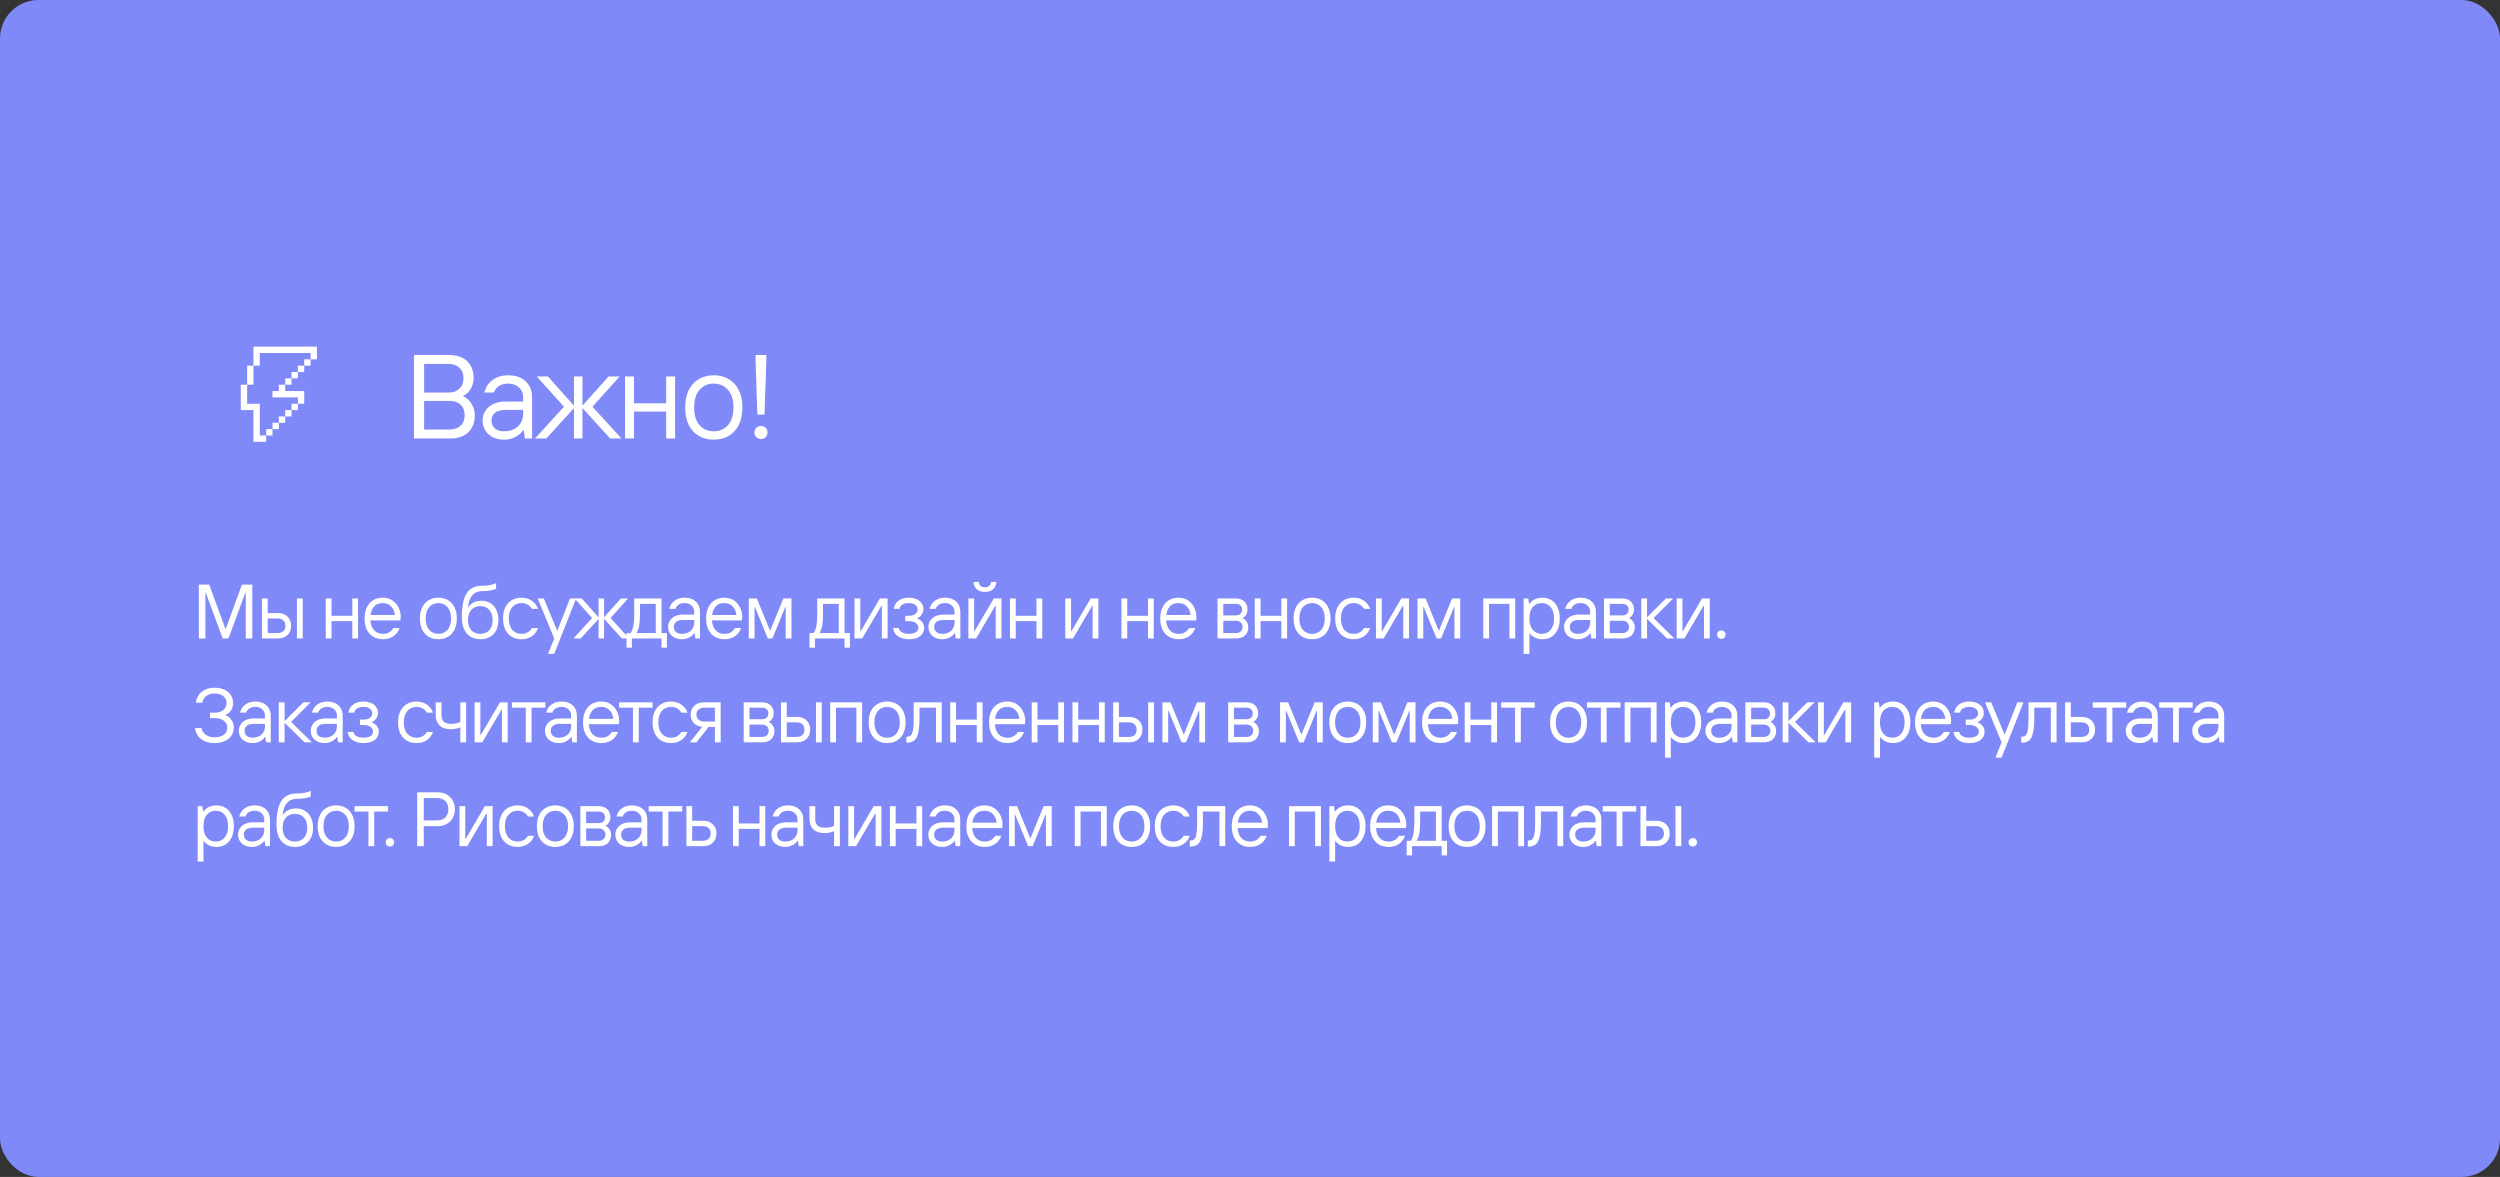 <?xml version="1.0" encoding="UTF-8"?> <svg xmlns="http://www.w3.org/2000/svg" width="650" height="306" viewBox="0 0 650 306" fill="none"><rect x="0" y="0" width="650" height="306" fill="#333333" stroke="none"/> <rect width="650" height="306.001" rx="10" fill="#8089F8"></rect> <path d="M67.551 111.575L67.551 104.975L64.251 104.975L64.251 100.025L62.601 100.025L62.601 106.625L65.901 106.625L65.901 114.875L69.201 114.875L69.201 113.225L67.551 113.225L67.551 111.575Z" fill="white"></path> <path d="M79.101 93.425L80.751 93.425L80.751 95.075L79.101 95.075L79.101 93.425Z" fill="white"></path> <path d="M80.75 90.125L65.9 90.126L65.9 95.075L67.55 95.075L67.55 91.775L80.75 91.775L80.75 93.425L82.4 93.425L82.4 90.125L80.75 90.125Z" fill="white"></path> <path d="M65.901 98.375L65.901 95.075L64.251 95.075L64.251 100.025L65.901 100.025L65.901 98.375Z" fill="white"></path> <path d="M77.45 95.075L79.1 95.075L79.1 96.725L77.45 96.725L77.45 95.075Z" fill="white"></path> <path d="M75.801 96.725L77.451 96.725L77.451 98.375L75.801 98.375L75.801 96.725Z" fill="white"></path> <path d="M72.501 101.675L70.851 101.675L70.851 103.325L77.451 103.325L77.451 104.975L79.1 104.975L79.1 101.675L74.15 101.675L74.15 100.025L72.5 100.025L72.501 101.675Z" fill="white"></path> <path d="M74.15 98.375L75.8 98.375L75.8 100.025L74.15 100.025L74.15 98.375Z" fill="white"></path> <path d="M75.801 104.975L77.451 104.975L77.451 106.625L75.801 106.625L75.801 104.975Z" fill="white"></path> <path d="M69.201 111.575L70.851 111.575L70.851 113.225L69.201 113.225L69.201 111.575Z" fill="white"></path> <path d="M70.851 109.925L72.501 109.925L72.501 111.575L70.851 111.575L70.851 109.925Z" fill="white"></path> <path d="M72.501 108.275L74.151 108.275L74.151 109.925L72.501 109.925L72.501 108.275Z" fill="white"></path> <path d="M74.15 106.625L75.8 106.625L75.8 108.275L74.15 108.275L74.15 106.625Z" fill="white"></path> <path d="M107.636 114V92.3H116.781C118.786 92.3 120.346 92.838 121.462 93.912C122.578 94.987 123.136 96.465 123.136 98.345C123.136 99.358 122.878 100.288 122.361 101.135C121.865 101.983 121.193 102.603 120.346 102.995C121.214 103.326 121.948 103.956 122.547 104.886C123.146 105.816 123.446 106.839 123.446 107.955C123.446 109.836 122.888 111.314 121.772 112.388C120.656 113.463 119.096 114 117.091 114H107.636ZM116.626 102.065C117.804 102.065 118.744 101.735 119.447 101.073C120.15 100.412 120.501 99.503 120.501 98.345C120.501 97.188 120.15 96.279 119.447 95.617C118.744 94.956 117.804 94.625 116.626 94.625H110.271V102.065H116.626ZM116.936 111.675C118.114 111.675 119.054 111.345 119.757 110.683C120.46 110.022 120.811 109.113 120.811 107.955C120.811 106.798 120.46 105.889 119.757 105.227C119.054 104.566 118.114 104.235 116.936 104.235H110.271V111.675H116.936ZM132.138 97.57C134.06 97.57 135.569 98.097 136.664 99.151C137.78 100.185 138.338 101.569 138.338 103.305V114H136.478L136.168 111.83H136.013C135.662 112.45 135.031 113.019 134.122 113.535C133.213 114.052 132.19 114.31 131.053 114.31C129.937 114.31 128.955 114.093 128.108 113.659C127.261 113.225 126.61 112.636 126.155 111.892C125.7 111.128 125.473 110.28 125.473 109.35C125.473 108.42 125.711 107.583 126.186 106.839C126.661 106.075 127.354 105.475 128.263 105.041C129.172 104.607 130.257 104.39 131.518 104.39H136.013V103.305C136.013 102.231 135.651 101.373 134.928 100.732C134.225 100.071 133.295 99.74 132.138 99.74C131.167 99.74 130.361 99.947 129.72 100.36C129.1 100.774 128.666 101.342 128.418 102.065H125.938C126.31 100.619 127.044 99.513 128.139 98.748C129.234 97.963 130.567 97.57 132.138 97.57ZM131.053 112.14C132.562 112.14 133.76 111.717 134.649 110.869C135.558 110.001 136.013 108.927 136.013 107.645V106.56H131.518C130.299 106.56 129.369 106.808 128.728 107.304C128.108 107.8 127.798 108.482 127.798 109.35C127.798 110.198 128.087 110.88 128.666 111.396C129.245 111.892 130.04 112.14 131.053 112.14ZM142.044 114H139.099L146.632 105.754L139.564 97.88H142.447L149.236 105.475V97.88H151.437V105.475L158.226 97.88H161.109L154.041 105.754L161.574 114H158.629L151.437 106.095V114H149.236V106.095L142.044 114ZM173.201 104.855V97.88H175.526V114H173.201V107.025H164.831V114H162.506V97.88H164.831V104.855H173.201ZM185.588 114.31C184.12 114.31 182.829 113.99 181.713 113.349C180.597 112.688 179.718 111.737 179.078 110.497C178.458 109.237 178.148 107.718 178.148 105.94C178.148 104.163 178.458 102.654 179.078 101.414C179.718 100.154 180.597 99.203 181.713 98.562C182.829 97.901 184.12 97.57 185.588 97.57C187.055 97.57 188.347 97.901 189.463 98.562C190.579 99.203 191.447 100.154 192.067 101.414C192.707 102.654 193.028 104.163 193.028 105.94C193.028 107.718 192.707 109.237 192.067 110.497C191.447 111.737 190.579 112.688 189.463 113.349C188.347 113.99 187.055 114.31 185.588 114.31ZM185.588 112.14C187.117 112.14 188.347 111.603 189.277 110.528C190.227 109.433 190.703 107.904 190.703 105.94C190.703 103.977 190.227 102.458 189.277 101.383C188.347 100.288 187.117 99.74 185.588 99.74C184.058 99.74 182.818 100.288 181.868 101.383C180.938 102.458 180.473 103.977 180.473 105.94C180.473 107.904 180.938 109.433 181.868 110.528C182.818 111.603 184.058 112.14 185.588 112.14ZM198.772 107.8H196.912L196.447 93.85V92.3H199.237V93.85L198.772 107.8ZM197.842 114.155C197.388 114.155 196.985 113.99 196.633 113.659C196.303 113.308 196.137 112.905 196.137 112.45C196.137 111.975 196.303 111.572 196.633 111.241C196.985 110.911 197.388 110.745 197.842 110.745C198.318 110.745 198.721 110.911 199.051 111.241C199.382 111.572 199.547 111.975 199.547 112.45C199.547 112.905 199.382 113.308 199.051 113.659C198.721 113.99 198.318 114.155 197.842 114.155Z" fill="white"></path> <path d="M53.4 166H51.7V152H54.4L58.6 163.5H58.7L62.9 152H65.6V166H63.9V154.1H63.8L59.4 166H57.9L53.5 154.1H53.4V166ZM72.305 159.4C73.318 159.4 74.138 159.707 74.765 160.32C75.391 160.92 75.705 161.714 75.705 162.7C75.705 163.687 75.391 164.487 74.765 165.1C74.138 165.7 73.318 166 72.305 166H68.105V155.6H69.605V159.4H72.305ZM77.205 166V155.6H78.705V166H77.205ZM72.205 164.6C72.818 164.6 73.305 164.434 73.665 164.1C74.025 163.754 74.205 163.287 74.205 162.7C74.205 162.114 74.025 161.654 73.665 161.32C73.305 160.974 72.818 160.8 72.205 160.8H69.605V164.6H72.205ZM91.598 160.1V155.6H93.098V166H91.598V161.5H86.198V166H84.698V155.6H86.198V160.1H91.598ZM104.189 160.3C104.189 160.66 104.156 160.994 104.089 161.3H96.309C96.389 162.434 96.716 163.3 97.289 163.9C97.876 164.5 98.642 164.8 99.589 164.8C100.789 164.8 101.689 164.3 102.289 163.3H103.889C103.542 164.234 102.989 164.954 102.229 165.46C101.482 165.954 100.602 166.2 99.589 166.2C98.642 166.2 97.809 165.994 97.089 165.58C96.369 165.154 95.802 164.54 95.389 163.74C94.989 162.927 94.789 161.947 94.789 160.8C94.789 159.667 94.989 158.694 95.389 157.88C95.789 157.067 96.342 156.454 97.049 156.04C97.769 155.614 98.582 155.4 99.489 155.4C100.502 155.4 101.362 155.647 102.069 156.14C102.776 156.634 103.302 157.26 103.649 158.02C104.009 158.767 104.189 159.527 104.189 160.3ZM102.669 159.9C102.589 159.02 102.276 158.287 101.729 157.7C101.196 157.1 100.449 156.8 99.489 156.8C98.556 156.8 97.829 157.08 97.309 157.64C96.789 158.2 96.469 158.954 96.349 159.9H102.669ZM113.975 166.2C113.028 166.2 112.195 165.994 111.475 165.58C110.755 165.154 110.188 164.54 109.775 163.74C109.375 162.927 109.175 161.947 109.175 160.8C109.175 159.654 109.375 158.68 109.775 157.88C110.188 157.067 110.755 156.454 111.475 156.04C112.195 155.614 113.028 155.4 113.975 155.4C114.922 155.4 115.755 155.614 116.475 156.04C117.195 156.454 117.755 157.067 118.155 157.88C118.568 158.68 118.775 159.654 118.775 160.8C118.775 161.947 118.568 162.927 118.155 163.74C117.755 164.54 117.195 165.154 116.475 165.58C115.755 165.994 114.922 166.2 113.975 166.2ZM113.975 164.8C114.962 164.8 115.755 164.454 116.355 163.76C116.968 163.054 117.275 162.067 117.275 160.8C117.275 159.534 116.968 158.554 116.355 157.86C115.755 157.154 114.962 156.8 113.975 156.8C112.988 156.8 112.188 157.154 111.575 157.86C110.975 158.554 110.675 159.534 110.675 160.8C110.675 162.067 110.975 163.054 111.575 163.76C112.188 164.454 112.988 164.8 113.975 164.8ZM124.881 166.2C123.428 166.2 122.261 165.707 121.381 164.72C120.515 163.734 120.081 162.294 120.081 160.4C120.081 157.587 120.501 155.534 121.341 154.24C122.195 152.947 123.508 152.3 125.281 152.3C126.895 152.3 128.128 152.067 128.981 151.6V153.08C128.181 153.48 127.015 153.68 125.481 153.68C124.348 153.68 123.468 154.027 122.841 154.72C122.215 155.4 121.828 156.427 121.681 157.8H121.781C122.181 157.254 122.655 156.854 123.201 156.6C123.761 156.334 124.421 156.2 125.181 156.2C126.048 156.2 126.815 156.4 127.481 156.8C128.148 157.187 128.661 157.76 129.021 158.52C129.395 159.267 129.581 160.16 129.581 161.2C129.581 162.774 129.155 164 128.301 164.88C127.448 165.76 126.308 166.2 124.881 166.2ZM124.881 164.8C125.855 164.8 126.628 164.487 127.201 163.86C127.788 163.22 128.081 162.334 128.081 161.2C128.081 160.067 127.788 159.187 127.201 158.56C126.628 157.92 125.855 157.6 124.881 157.6C123.908 157.6 123.128 157.92 122.541 158.56C121.968 159.187 121.681 160.067 121.681 161.2C121.681 162.334 121.968 163.22 122.541 163.86C123.128 164.487 123.908 164.8 124.881 164.8ZM135.587 166.2C134.641 166.2 133.807 165.994 133.087 165.58C132.367 165.154 131.801 164.54 131.387 163.74C130.987 162.927 130.787 161.947 130.787 160.8C130.787 159.654 130.987 158.68 131.387 157.88C131.801 157.067 132.367 156.454 133.087 156.04C133.807 155.614 134.641 155.4 135.587 155.4C136.601 155.4 137.481 155.654 138.227 156.16C138.987 156.654 139.541 157.367 139.887 158.3H138.287C137.687 157.3 136.787 156.8 135.587 156.8C134.601 156.8 133.801 157.154 133.187 157.86C132.587 158.554 132.287 159.534 132.287 160.8C132.287 162.067 132.587 163.054 133.187 163.76C133.801 164.454 134.601 164.8 135.587 164.8C136.787 164.8 137.687 164.3 138.287 163.3H139.887C139.541 164.234 138.987 164.954 138.227 165.46C137.481 165.954 136.601 166.2 135.587 166.2ZM144.098 170H142.498L144.098 166L139.798 155.6H141.398L144.838 163.9H144.938L148.198 155.6H149.798L144.098 170ZM150.993 166H149.093L153.953 160.68L149.393 155.6H151.253L155.633 160.5V155.6H157.053V160.5L161.433 155.6H163.293L158.733 160.68L163.593 166H161.693L157.053 160.9V166H155.633V160.9L150.993 166ZM171.995 164.6H173.395V168.4H171.995V166H164.295V168.4H162.895V164.6H163.975C164.321 164.04 164.561 163.38 164.695 162.62C164.828 161.86 164.895 160.92 164.895 159.8V155.6H171.995V164.6ZM170.495 164.6V157H166.395V159.8C166.395 160.92 166.328 161.86 166.195 162.62C166.061 163.38 165.821 164.04 165.475 164.6H170.495ZM177.998 155.4C179.238 155.4 180.211 155.74 180.918 156.42C181.638 157.087 181.998 157.98 181.998 159.1V166H180.798L180.598 164.6H180.498C180.271 165 179.864 165.367 179.278 165.7C178.691 166.034 178.031 166.2 177.298 166.2C176.578 166.2 175.944 166.06 175.398 165.78C174.851 165.5 174.431 165.12 174.138 164.64C173.844 164.147 173.698 163.6 173.698 163C173.698 162.4 173.851 161.86 174.158 161.38C174.464 160.887 174.911 160.5 175.498 160.22C176.084 159.94 176.784 159.8 177.598 159.8H180.498V159.1C180.498 158.407 180.264 157.854 179.798 157.44C179.344 157.014 178.744 156.8 177.998 156.8C177.371 156.8 176.851 156.934 176.438 157.2C176.038 157.467 175.758 157.834 175.598 158.3H173.998C174.238 157.367 174.711 156.654 175.418 156.16C176.124 155.654 176.984 155.4 177.998 155.4ZM177.298 164.8C178.271 164.8 179.044 164.527 179.618 163.98C180.204 163.42 180.498 162.727 180.498 161.9V161.2H177.598C176.811 161.2 176.211 161.36 175.798 161.68C175.398 162 175.198 162.44 175.198 163C175.198 163.547 175.384 163.987 175.758 164.32C176.131 164.64 176.644 164.8 177.298 164.8ZM192.988 160.3C192.988 160.66 192.955 160.994 192.888 161.3H185.108C185.188 162.434 185.515 163.3 186.088 163.9C186.675 164.5 187.442 164.8 188.388 164.8C189.588 164.8 190.488 164.3 191.088 163.3H192.688C192.342 164.234 191.788 164.954 191.028 165.46C190.282 165.954 189.402 166.2 188.388 166.2C187.442 166.2 186.608 165.994 185.888 165.58C185.168 165.154 184.602 164.54 184.188 163.74C183.788 162.927 183.588 161.947 183.588 160.8C183.588 159.667 183.788 158.694 184.188 157.88C184.588 157.067 185.142 156.454 185.848 156.04C186.568 155.614 187.382 155.4 188.288 155.4C189.302 155.4 190.162 155.647 190.868 156.14C191.575 156.634 192.102 157.26 192.448 158.02C192.808 158.767 192.988 159.527 192.988 160.3ZM191.468 159.9C191.388 159.02 191.075 158.287 190.528 157.7C189.995 157.1 189.248 156.8 188.288 156.8C187.355 156.8 186.628 157.08 186.108 157.64C185.588 158.2 185.268 158.954 185.148 159.9H191.468ZM196.18 166H194.68V155.6H196.78L200.18 163.9H200.28L203.68 155.6H205.78V166H204.28V157.8H204.18L200.82 166H199.64L196.28 157.8H196.18V166ZM219.58 164.6H220.98V168.4H219.58V166H211.88V168.4H210.48V164.6H211.56C211.907 164.04 212.147 163.38 212.28 162.62C212.414 161.86 212.48 160.92 212.48 159.8V155.6H219.58V164.6ZM218.08 164.6V157H213.98V159.8C213.98 160.92 213.914 161.86 213.78 162.62C213.647 163.38 213.407 164.04 213.06 164.6H218.08ZM224.177 166H222.177V155.6H223.677V164.12H223.777L228.777 155.6H230.777V166H229.277V157.48H229.177L224.177 166ZM236.283 166.2C235.163 166.2 234.236 165.954 233.503 165.46C232.769 164.954 232.329 164.234 232.183 163.3H233.683C233.776 163.78 234.063 164.154 234.543 164.42C235.023 164.674 235.603 164.8 236.283 164.8C237.096 164.8 237.716 164.654 238.143 164.36C238.569 164.067 238.783 163.68 238.783 163.2C238.783 162.72 238.569 162.32 238.143 162C237.716 161.667 237.096 161.5 236.283 161.5H235.383V160.1H236.283C237.016 160.1 237.583 159.947 237.983 159.64C238.383 159.334 238.583 158.92 238.583 158.4C238.583 157.934 238.376 157.554 237.963 157.26C237.563 156.954 237.003 156.8 236.283 156.8C235.616 156.8 235.069 156.927 234.643 157.18C234.229 157.434 233.976 157.807 233.883 158.3H232.383C232.529 157.367 232.949 156.654 233.643 156.16C234.336 155.654 235.216 155.4 236.283 155.4C237.456 155.4 238.383 155.68 239.063 156.24C239.743 156.8 240.083 157.52 240.083 158.4C240.083 158.934 239.909 159.427 239.563 159.88C239.229 160.334 238.829 160.64 238.363 160.8C238.896 160.947 239.349 161.24 239.723 161.68C240.096 162.12 240.283 162.627 240.283 163.2C240.283 164.094 239.936 164.82 239.243 165.38C238.563 165.927 237.576 166.2 236.283 166.2ZM245.692 155.4C246.932 155.4 247.906 155.74 248.612 156.42C249.332 157.087 249.692 157.98 249.692 159.1V166H248.492L248.292 164.6H248.192C247.966 165 247.559 165.367 246.972 165.7C246.386 166.034 245.726 166.2 244.992 166.2C244.272 166.2 243.639 166.06 243.092 165.78C242.546 165.5 242.126 165.12 241.832 164.64C241.539 164.147 241.392 163.6 241.392 163C241.392 162.4 241.546 161.86 241.852 161.38C242.159 160.887 242.606 160.5 243.192 160.22C243.779 159.94 244.479 159.8 245.292 159.8H248.192V159.1C248.192 158.407 247.959 157.854 247.492 157.44C247.039 157.014 246.439 156.8 245.692 156.8C245.066 156.8 244.546 156.934 244.132 157.2C243.732 157.467 243.452 157.834 243.292 158.3H241.692C241.932 157.367 242.406 156.654 243.112 156.16C243.819 155.654 244.679 155.4 245.692 155.4ZM244.992 164.8C245.966 164.8 246.739 164.527 247.312 163.98C247.899 163.42 248.192 162.727 248.192 161.9V161.2H245.292C244.506 161.2 243.906 161.36 243.492 161.68C243.092 162 242.892 162.44 242.892 163C242.892 163.547 243.079 163.987 243.452 164.32C243.826 164.64 244.339 164.8 244.992 164.8ZM253.783 166H251.783V155.6H253.283V164.12H253.383L258.383 155.6H260.383V166H258.883V157.48H258.783L253.783 166ZM256.083 153.9C255.203 153.9 254.503 153.68 253.983 153.24C253.476 152.787 253.176 152.14 253.083 151.3H254.483C254.523 151.74 254.683 152.087 254.963 152.34C255.243 152.58 255.616 152.7 256.083 152.7C256.549 152.7 256.923 152.58 257.203 152.34C257.483 152.087 257.643 151.74 257.683 151.3H259.083C258.989 152.14 258.683 152.787 258.163 153.24C257.656 153.68 256.963 153.9 256.083 153.9ZM269.489 160.1V155.6H270.989V166H269.489V161.5H264.089V166H262.589V155.6H264.089V160.1H269.489ZM278.975 166H276.975V155.6H278.475V164.12H278.575L283.575 155.6H285.575V166H284.075V157.48H283.975L278.975 166ZM298.476 160.1V155.6H299.976V166H298.476V161.5H293.076V166H291.576V155.6H293.076V160.1H298.476ZM311.067 160.3C311.067 160.66 311.034 160.994 310.967 161.3H303.187C303.267 162.434 303.594 163.3 304.167 163.9C304.754 164.5 305.521 164.8 306.467 164.8C307.667 164.8 308.567 164.3 309.167 163.3H310.767C310.421 164.234 309.867 164.954 309.107 165.46C308.361 165.954 307.481 166.2 306.467 166.2C305.521 166.2 304.687 165.994 303.967 165.58C303.247 165.154 302.681 164.54 302.267 163.74C301.867 162.927 301.667 161.947 301.667 160.8C301.667 159.667 301.867 158.694 302.267 157.88C302.667 157.067 303.221 156.454 303.927 156.04C304.647 155.614 305.461 155.4 306.367 155.4C307.381 155.4 308.241 155.647 308.947 156.14C309.654 156.634 310.181 157.26 310.527 158.02C310.887 158.767 311.067 159.527 311.067 160.3ZM309.547 159.9C309.467 159.02 309.154 158.287 308.607 157.7C308.074 157.1 307.327 156.8 306.367 156.8C305.434 156.8 304.707 157.08 304.187 157.64C303.667 158.2 303.347 158.954 303.227 159.9H309.547ZM316.553 166V155.6H321.353C322.26 155.6 322.986 155.86 323.533 156.38C324.08 156.9 324.353 157.607 324.353 158.5C324.353 158.994 324.233 159.434 323.993 159.82C323.766 160.207 323.453 160.5 323.053 160.7C323.506 160.9 323.866 161.214 324.133 161.64C324.413 162.054 324.553 162.507 324.553 163C324.553 163.947 324.266 164.687 323.693 165.22C323.133 165.74 322.353 166 321.353 166H316.553ZM321.353 160C321.846 160 322.233 159.867 322.513 159.6C322.806 159.32 322.953 158.954 322.953 158.5C322.953 158.047 322.806 157.687 322.513 157.42C322.233 157.14 321.846 157 321.353 157H318.053V160H321.353ZM321.353 164.6C321.86 164.6 322.266 164.46 322.573 164.18C322.893 163.887 323.053 163.494 323.053 163C323.053 162.507 322.893 162.12 322.573 161.84C322.266 161.547 321.86 161.4 321.353 161.4H318.053V164.6H321.353ZM333.146 160.1V155.6H334.646V166H333.146V161.5H327.746V166H326.246V155.6H327.746V160.1H333.146ZM341.138 166.2C340.191 166.2 339.358 165.994 338.638 165.58C337.918 165.154 337.351 164.54 336.938 163.74C336.538 162.927 336.338 161.947 336.338 160.8C336.338 159.654 336.538 158.68 336.938 157.88C337.351 157.067 337.918 156.454 338.638 156.04C339.358 155.614 340.191 155.4 341.138 155.4C342.084 155.4 342.918 155.614 343.638 156.04C344.358 156.454 344.918 157.067 345.318 157.88C345.731 158.68 345.938 159.654 345.938 160.8C345.938 161.947 345.731 162.927 345.318 163.74C344.918 164.54 344.358 165.154 343.638 165.58C342.918 165.994 342.084 166.2 341.138 166.2ZM341.138 164.8C342.124 164.8 342.918 164.454 343.518 163.76C344.131 163.054 344.438 162.067 344.438 160.8C344.438 159.534 344.131 158.554 343.518 157.86C342.918 157.154 342.124 156.8 341.138 156.8C340.151 156.8 339.351 157.154 338.738 157.86C338.138 158.554 337.838 159.534 337.838 160.8C337.838 162.067 338.138 163.054 338.738 163.76C339.351 164.454 340.151 164.8 341.138 164.8ZM351.944 166.2C350.997 166.2 350.164 165.994 349.444 165.58C348.724 165.154 348.157 164.54 347.744 163.74C347.344 162.927 347.144 161.947 347.144 160.8C347.144 159.654 347.344 158.68 347.744 157.88C348.157 157.067 348.724 156.454 349.444 156.04C350.164 155.614 350.997 155.4 351.944 155.4C352.957 155.4 353.837 155.654 354.584 156.16C355.344 156.654 355.897 157.367 356.244 158.3H354.644C354.044 157.3 353.144 156.8 351.944 156.8C350.957 156.8 350.157 157.154 349.544 157.86C348.944 158.554 348.644 159.534 348.644 160.8C348.644 162.067 348.944 163.054 349.544 163.76C350.157 164.454 350.957 164.8 351.944 164.8C353.144 164.8 354.044 164.3 354.644 163.3H356.244C355.897 164.234 355.344 164.954 354.584 165.46C353.837 165.954 352.957 166.2 351.944 166.2ZM359.747 166H357.747V155.6H359.247V164.12H359.347L364.347 155.6H366.347V166H364.847V157.48H364.747L359.747 166ZM370.053 166H368.553V155.6H370.653L374.053 163.9H374.153L377.553 155.6H379.653V166H378.153V157.8H378.053L374.693 166H373.513L370.153 157.8H370.053V166ZM387.154 166H385.654V155.6H393.954V166H392.454V157H387.154V166ZM396.148 170V155.6H397.348L397.548 157H397.648C398.008 156.494 398.474 156.1 399.048 155.82C399.634 155.54 400.301 155.4 401.048 155.4C401.928 155.4 402.701 155.614 403.368 156.04C404.048 156.454 404.581 157.067 404.968 157.88C405.354 158.694 405.548 159.667 405.548 160.8C405.548 161.934 405.354 162.907 404.968 163.72C404.581 164.534 404.048 165.154 403.368 165.58C402.701 165.994 401.928 166.2 401.048 166.2C400.328 166.2 399.688 166.067 399.128 165.8C398.568 165.534 398.108 165.167 397.748 164.7H397.648V170H396.148ZM400.848 164.8C401.821 164.8 402.594 164.454 403.168 163.76C403.754 163.054 404.048 162.067 404.048 160.8C404.048 159.52 403.754 158.534 403.168 157.84C402.594 157.147 401.821 156.8 400.848 156.8C399.874 156.8 399.094 157.147 398.508 157.84C397.934 158.534 397.648 159.52 397.648 160.8C397.648 162.067 397.934 163.054 398.508 163.76C399.094 164.454 399.874 164.8 400.848 164.8ZM410.947 155.4C412.187 155.4 413.16 155.74 413.867 156.42C414.587 157.087 414.947 157.98 414.947 159.1V166H413.747L413.547 164.6H413.447C413.22 165 412.814 165.367 412.227 165.7C411.64 166.034 410.98 166.2 410.247 166.2C409.527 166.2 408.894 166.06 408.347 165.78C407.8 165.5 407.38 165.12 407.087 164.64C406.794 164.147 406.647 163.6 406.647 163C406.647 162.4 406.8 161.86 407.107 161.38C407.414 160.887 407.86 160.5 408.447 160.22C409.034 159.94 409.734 159.8 410.547 159.8H413.447V159.1C413.447 158.407 413.214 157.854 412.747 157.44C412.294 157.014 411.694 156.8 410.947 156.8C410.32 156.8 409.8 156.934 409.387 157.2C408.987 157.467 408.707 157.834 408.547 158.3H406.947C407.187 157.367 407.66 156.654 408.367 156.16C409.074 155.654 409.934 155.4 410.947 155.4ZM410.247 164.8C411.22 164.8 411.994 164.527 412.567 163.98C413.154 163.42 413.447 162.727 413.447 161.9V161.2H410.547C409.76 161.2 409.16 161.36 408.747 161.68C408.347 162 408.147 162.44 408.147 163C408.147 163.547 408.334 163.987 408.707 164.32C409.08 164.64 409.594 164.8 410.247 164.8ZM417.038 166V155.6H421.838C422.744 155.6 423.471 155.86 424.018 156.38C424.564 156.9 424.838 157.607 424.838 158.5C424.838 158.994 424.718 159.434 424.478 159.82C424.251 160.207 423.938 160.5 423.538 160.7C423.991 160.9 424.351 161.214 424.618 161.64C424.898 162.054 425.038 162.507 425.038 163C425.038 163.947 424.751 164.687 424.178 165.22C423.618 165.74 422.838 166 421.838 166H417.038ZM421.838 160C422.331 160 422.718 159.867 422.998 159.6C423.291 159.32 423.438 158.954 423.438 158.5C423.438 158.047 423.291 157.687 422.998 157.42C422.718 157.14 422.331 157 421.838 157H418.538V160H421.838ZM421.838 164.6C422.344 164.6 422.751 164.46 423.058 164.18C423.378 163.887 423.538 163.494 423.538 163C423.538 162.507 423.378 162.12 423.058 161.84C422.751 161.547 422.344 161.4 421.838 161.4H418.538V164.6H421.838ZM428.23 166H426.73V155.6H428.23V160.5L433.13 155.6H435.03L429.93 160.7L435.33 166H433.43L428.23 160.9V166ZM437.935 166H435.935V155.6H437.435V164.12H437.535L442.535 155.6H444.535V166H443.035V157.48H442.935L437.935 166ZM447.541 166.1C447.248 166.1 446.988 165.994 446.761 165.78C446.548 165.554 446.441 165.294 446.441 165C446.441 164.694 446.548 164.434 446.761 164.22C446.988 164.007 447.248 163.9 447.541 163.9C447.848 163.9 448.108 164.007 448.321 164.22C448.535 164.434 448.641 164.694 448.641 165C448.641 165.294 448.535 165.554 448.321 165.78C448.108 165.994 447.848 166.1 447.541 166.1ZM55.7 193.2C54.327 193.2 53.187 192.847 52.28 192.14C51.373 191.434 50.847 190.487 50.7 189.3H52.4C52.507 189.994 52.867 190.567 53.48 191.02C54.107 191.474 54.847 191.7 55.7 191.7C56.753 191.7 57.58 191.48 58.18 191.04C58.793 190.587 59.1 189.974 59.1 189.2C59.1 188.467 58.807 187.867 58.22 187.4C57.647 186.934 56.807 186.7 55.7 186.7H54.6V185.3H55.7C56.673 185.3 57.447 185.074 58.02 184.62C58.607 184.167 58.9 183.56 58.9 182.8C58.9 182.067 58.62 181.467 58.06 181C57.5 180.534 56.713 180.3 55.7 180.3C54.9 180.3 54.207 180.527 53.62 180.98C53.033 181.434 52.693 182.007 52.6 182.7H50.9C51.1 181.474 51.633 180.52 52.5 179.84C53.367 179.147 54.433 178.8 55.7 178.8C56.74 178.8 57.627 178.974 58.36 179.32C59.093 179.654 59.647 180.127 60.02 180.74C60.407 181.34 60.6 182.027 60.6 182.8C60.6 183.574 60.407 184.234 60.02 184.78C59.633 185.314 59.12 185.687 58.48 185.9C59.147 186.1 59.7 186.507 60.14 187.12C60.58 187.72 60.8 188.414 60.8 189.2C60.8 189.947 60.6 190.627 60.2 191.24C59.8 191.84 59.213 192.32 58.44 192.68C57.68 193.027 56.767 193.2 55.7 193.2ZM66.394 182.4C67.635 182.4 68.608 182.74 69.314 183.42C70.034 184.087 70.394 184.98 70.394 186.1V193H69.195L68.995 191.6H68.894C68.668 192 68.261 192.367 67.674 192.7C67.088 193.034 66.428 193.2 65.695 193.2C64.975 193.2 64.341 193.06 63.794 192.78C63.248 192.5 62.828 192.12 62.535 191.64C62.241 191.147 62.094 190.6 62.094 190C62.094 189.4 62.248 188.86 62.554 188.38C62.861 187.887 63.308 187.5 63.895 187.22C64.481 186.94 65.181 186.8 65.995 186.8H68.894V186.1C68.894 185.407 68.661 184.854 68.195 184.44C67.741 184.014 67.141 183.8 66.394 183.8C65.768 183.8 65.248 183.934 64.835 184.2C64.434 184.467 64.154 184.834 63.995 185.3H62.395C62.635 184.367 63.108 183.654 63.815 183.16C64.521 182.654 65.381 182.4 66.394 182.4ZM65.695 191.8C66.668 191.8 67.441 191.527 68.014 190.98C68.601 190.42 68.894 189.727 68.894 188.9V188.2H65.995C65.208 188.2 64.608 188.36 64.195 188.68C63.794 189 63.594 189.44 63.594 190C63.594 190.547 63.781 190.987 64.154 191.32C64.528 191.64 65.041 191.8 65.695 191.8ZM73.985 193H72.485V182.6H73.985V187.5L78.885 182.6H80.785L75.685 187.7L81.085 193H79.185L73.985 187.9V193ZM85.097 182.4C86.337 182.4 87.31 182.74 88.017 183.42C88.737 184.087 89.097 184.98 89.097 186.1V193H87.897L87.697 191.6H87.597C87.37 192 86.963 192.367 86.377 192.7C85.79 193.034 85.13 193.2 84.397 193.2C83.677 193.2 83.043 193.06 82.497 192.78C81.95 192.5 81.53 192.12 81.237 191.64C80.944 191.147 80.797 190.6 80.797 190C80.797 189.4 80.95 188.86 81.257 188.38C81.564 187.887 82.01 187.5 82.597 187.22C83.183 186.94 83.883 186.8 84.697 186.8H87.597V186.1C87.597 185.407 87.364 184.854 86.897 184.44C86.444 184.014 85.844 183.8 85.097 183.8C84.47 183.8 83.95 183.934 83.537 184.2C83.137 184.467 82.857 184.834 82.697 185.3H81.097C81.337 184.367 81.81 183.654 82.517 183.16C83.224 182.654 84.084 182.4 85.097 182.4ZM84.397 191.8C85.37 191.8 86.144 191.527 86.717 190.98C87.303 190.42 87.597 189.727 87.597 188.9V188.2H84.697C83.91 188.2 83.31 188.36 82.897 188.68C82.497 189 82.297 189.44 82.297 190C82.297 190.547 82.484 190.987 82.857 191.32C83.23 191.64 83.743 191.8 84.397 191.8ZM94.487 193.2C93.368 193.2 92.441 192.954 91.707 192.46C90.974 191.954 90.534 191.234 90.388 190.3H91.888C91.981 190.78 92.267 191.154 92.748 191.42C93.228 191.674 93.808 191.8 94.487 191.8C95.301 191.8 95.921 191.654 96.347 191.36C96.774 191.067 96.987 190.68 96.987 190.2C96.987 189.72 96.774 189.32 96.347 189C95.921 188.667 95.301 188.5 94.487 188.5H93.588V187.1H94.487C95.221 187.1 95.787 186.947 96.188 186.64C96.588 186.334 96.787 185.92 96.787 185.4C96.787 184.934 96.581 184.554 96.168 184.26C95.767 183.954 95.207 183.8 94.487 183.8C93.821 183.8 93.274 183.927 92.847 184.18C92.434 184.434 92.181 184.807 92.088 185.3H90.588C90.734 184.367 91.154 183.654 91.847 183.16C92.541 182.654 93.421 182.4 94.487 182.4C95.661 182.4 96.588 182.68 97.267 183.24C97.948 183.8 98.287 184.52 98.287 185.4C98.287 185.934 98.114 186.427 97.767 186.88C97.434 187.334 97.034 187.64 96.567 187.8C97.101 187.947 97.554 188.24 97.927 188.68C98.301 189.12 98.487 189.627 98.487 190.2C98.487 191.094 98.141 191.82 97.448 192.38C96.767 192.927 95.781 193.2 94.487 193.2ZM108.291 193.2C107.345 193.2 106.511 192.994 105.791 192.58C105.071 192.154 104.505 191.54 104.091 190.74C103.691 189.927 103.491 188.947 103.491 187.8C103.491 186.654 103.691 185.68 104.091 184.88C104.505 184.067 105.071 183.454 105.791 183.04C106.511 182.614 107.345 182.4 108.291 182.4C109.305 182.4 110.185 182.654 110.931 183.16C111.691 183.654 112.245 184.367 112.591 185.3H110.991C110.391 184.3 109.491 183.8 108.291 183.8C107.305 183.8 106.505 184.154 105.891 184.86C105.291 185.554 104.991 186.534 104.991 187.8C104.991 189.067 105.291 190.054 105.891 190.76C106.505 191.454 107.305 191.8 108.291 191.8C109.491 191.8 110.391 191.3 110.991 190.3H112.591C112.245 191.234 111.691 191.954 110.931 192.46C110.185 192.954 109.305 193.2 108.291 193.2ZM119.689 189.1C118.916 189.434 118.082 189.6 117.189 189.6C115.949 189.6 114.989 189.28 114.309 188.64C113.629 187.987 113.289 187.107 113.289 186V182.6H114.789V186C114.789 186.707 114.989 187.254 115.389 187.64C115.802 188.014 116.402 188.2 117.189 188.2C117.722 188.2 118.176 188.167 118.549 188.1C118.922 188.02 119.302 187.887 119.689 187.7V182.6H121.189V193H119.689V189.1ZM125.397 193H123.397V182.6H124.897V191.12H124.997L129.997 182.6H131.997V193H130.497V184.48H130.397L125.397 193ZM138.203 193H136.703V184H133.103V182.6H141.803V184H138.203V193ZM145.995 182.4C147.235 182.4 148.208 182.74 148.915 183.42C149.635 184.087 149.995 184.98 149.995 186.1V193H148.795L148.595 191.6H148.495C148.268 192 147.861 192.367 147.275 192.7C146.688 193.034 146.028 193.2 145.295 193.2C144.575 193.2 143.941 193.06 143.395 192.78C142.848 192.5 142.428 192.12 142.135 191.64C141.841 191.147 141.695 190.6 141.695 190C141.695 189.4 141.848 188.86 142.155 188.38C142.461 187.887 142.908 187.5 143.495 187.22C144.081 186.94 144.781 186.8 145.595 186.8H148.495V186.1C148.495 185.407 148.261 184.854 147.795 184.44C147.341 184.014 146.741 183.8 145.995 183.8C145.368 183.8 144.848 183.934 144.435 184.2C144.035 184.467 143.755 184.834 143.595 185.3H141.995C142.235 184.367 142.708 183.654 143.415 183.16C144.121 182.654 144.981 182.4 145.995 182.4ZM145.295 191.8C146.268 191.8 147.041 191.527 147.615 190.98C148.201 190.42 148.495 189.727 148.495 188.9V188.2H145.595C144.808 188.2 144.208 188.36 143.795 188.68C143.395 189 143.195 189.44 143.195 190C143.195 190.547 143.381 190.987 143.755 191.32C144.128 191.64 144.641 191.8 145.295 191.8ZM160.985 187.3C160.985 187.66 160.952 187.994 160.885 188.3H153.105C153.185 189.434 153.512 190.3 154.085 190.9C154.672 191.5 155.438 191.8 156.385 191.8C157.585 191.8 158.485 191.3 159.085 190.3H160.685C160.338 191.234 159.785 191.954 159.025 192.46C158.278 192.954 157.398 193.2 156.385 193.2C155.438 193.2 154.605 192.994 153.885 192.58C153.165 192.154 152.598 191.54 152.185 190.74C151.785 189.927 151.585 188.947 151.585 187.8C151.585 186.667 151.785 185.694 152.185 184.88C152.585 184.067 153.138 183.454 153.845 183.04C154.565 182.614 155.378 182.4 156.285 182.4C157.298 182.4 158.158 182.647 158.865 183.14C159.572 183.634 160.098 184.26 160.445 185.02C160.805 185.767 160.985 186.527 160.985 187.3ZM159.465 186.9C159.385 186.02 159.072 185.287 158.525 184.7C157.992 184.1 157.245 183.8 156.285 183.8C155.352 183.8 154.625 184.08 154.105 184.64C153.585 185.2 153.265 185.954 153.145 186.9H159.465ZM166.071 193H164.571V184H160.971V182.6H169.671V184H166.071V193ZM174.462 193.2C173.516 193.2 172.682 192.994 171.962 192.58C171.242 192.154 170.676 191.54 170.262 190.74C169.862 189.927 169.662 188.947 169.662 187.8C169.662 186.654 169.862 185.68 170.262 184.88C170.676 184.067 171.242 183.454 171.962 183.04C172.682 182.614 173.516 182.4 174.462 182.4C175.476 182.4 176.356 182.654 177.102 183.16C177.862 183.654 178.416 184.367 178.762 185.3H177.162C176.562 184.3 175.662 183.8 174.462 183.8C173.476 183.8 172.676 184.154 172.062 184.86C171.462 185.554 171.162 186.534 171.162 187.8C171.162 189.067 171.462 190.054 172.062 190.76C172.676 191.454 173.476 191.8 174.462 191.8C175.662 191.8 176.562 191.3 177.162 190.3H178.762C178.416 191.234 177.862 191.954 177.102 192.46C176.356 192.954 175.476 193.2 174.462 193.2ZM187.373 182.6V193H185.873V189H184.253L181.073 193H179.373L182.573 188.98C181.679 188.9 180.953 188.574 180.393 188C179.846 187.414 179.573 186.68 179.573 185.8C179.573 184.854 179.886 184.087 180.513 183.5C181.153 182.9 181.973 182.6 182.973 182.6H187.373ZM185.873 187.6V184H183.073C182.473 184 181.986 184.167 181.613 184.5C181.253 184.82 181.073 185.254 181.073 185.8C181.073 186.347 181.253 186.787 181.613 187.12C181.986 187.44 182.473 187.6 183.073 187.6H185.873ZM193.362 193V182.6H198.162C199.069 182.6 199.796 182.86 200.342 183.38C200.889 183.9 201.162 184.607 201.162 185.5C201.162 185.994 201.042 186.434 200.802 186.82C200.576 187.207 200.262 187.5 199.862 187.7C200.316 187.9 200.676 188.214 200.942 188.64C201.222 189.054 201.362 189.507 201.362 190C201.362 190.947 201.076 191.687 200.502 192.22C199.942 192.74 199.162 193 198.162 193H193.362ZM198.162 187C198.656 187 199.042 186.867 199.322 186.6C199.616 186.32 199.762 185.954 199.762 185.5C199.762 185.047 199.616 184.687 199.322 184.42C199.042 184.14 198.656 184 198.162 184H194.862V187H198.162ZM198.162 191.6C198.669 191.6 199.076 191.46 199.382 191.18C199.702 190.887 199.862 190.494 199.862 190C199.862 189.507 199.702 189.12 199.382 188.84C199.076 188.547 198.669 188.4 198.162 188.4H194.862V191.6H198.162ZM207.255 186.4C208.269 186.4 209.089 186.707 209.715 187.32C210.342 187.92 210.655 188.714 210.655 189.7C210.655 190.687 210.342 191.487 209.715 192.1C209.089 192.7 208.269 193 207.255 193H203.055V182.6H204.555V186.4H207.255ZM212.155 193V182.6H213.655V193H212.155ZM207.155 191.6C207.769 191.6 208.255 191.434 208.615 191.1C208.975 190.754 209.155 190.287 209.155 189.7C209.155 189.114 208.975 188.654 208.615 188.32C208.255 187.974 207.769 187.8 207.155 187.8H204.555V191.6H207.155ZM217.354 193H215.854V182.6H224.154V193H222.654V184H217.354V193ZM230.648 193.2C229.701 193.2 228.868 192.994 228.148 192.58C227.428 192.154 226.861 191.54 226.448 190.74C226.048 189.927 225.848 188.947 225.848 187.8C225.848 186.654 226.048 185.68 226.448 184.88C226.861 184.067 227.428 183.454 228.148 183.04C228.868 182.614 229.701 182.4 230.648 182.4C231.594 182.4 232.428 182.614 233.148 183.04C233.868 183.454 234.428 184.067 234.828 184.88C235.241 185.68 235.448 186.654 235.448 187.8C235.448 188.947 235.241 189.927 234.828 190.74C234.428 191.54 233.868 192.154 233.148 192.58C232.428 192.994 231.594 193.2 230.648 193.2ZM230.648 191.8C231.634 191.8 232.428 191.454 233.028 190.76C233.641 190.054 233.948 189.067 233.948 187.8C233.948 186.534 233.641 185.554 233.028 184.86C232.428 184.154 231.634 183.8 230.648 183.8C229.661 183.8 228.861 184.154 228.248 184.86C227.648 185.554 227.348 186.534 227.348 187.8C227.348 189.067 227.648 190.054 228.248 190.76C228.861 191.454 229.661 191.8 230.648 191.8ZM235.661 193.1V191.54H235.861C236.301 191.54 236.641 191.4 236.881 191.12C237.121 190.827 237.294 190.347 237.401 189.68C237.508 189 237.561 188.04 237.561 186.8V182.6H244.861V193H243.361V184H239.061V186.8C239.061 188.32 238.961 189.534 238.761 190.44C238.574 191.347 238.248 192.02 237.781 192.46C237.328 192.887 236.688 193.1 235.861 193.1H235.661ZM253.962 187.1V182.6H255.462V193H253.962V188.5H248.562V193H247.062V182.6H248.562V187.1H253.962ZM266.553 187.3C266.553 187.66 266.52 187.994 266.453 188.3H258.673C258.753 189.434 259.08 190.3 259.653 190.9C260.24 191.5 261.006 191.8 261.953 191.8C263.153 191.8 264.053 191.3 264.653 190.3H266.253C265.906 191.234 265.353 191.954 264.593 192.46C263.846 192.954 262.966 193.2 261.953 193.2C261.006 193.2 260.173 192.994 259.453 192.58C258.733 192.154 258.166 191.54 257.753 190.74C257.353 189.927 257.153 188.947 257.153 187.8C257.153 186.667 257.353 185.694 257.753 184.88C258.153 184.067 258.706 183.454 259.413 183.04C260.133 182.614 260.946 182.4 261.853 182.4C262.866 182.4 263.726 182.647 264.433 183.14C265.14 183.634 265.666 184.26 266.013 185.02C266.373 185.767 266.553 186.527 266.553 187.3ZM265.033 186.9C264.953 186.02 264.64 185.287 264.093 184.7C263.56 184.1 262.813 183.8 261.853 183.8C260.92 183.8 260.193 184.08 259.673 184.64C259.153 185.2 258.833 185.954 258.713 186.9H265.033ZM275.145 187.1V182.6H276.645V193H275.145V188.5H269.745V193H268.245V182.6H269.745V187.1H275.145ZM285.736 187.1V182.6H287.236V193H285.736V188.5H280.336V193H278.836V182.6H280.336V187.1H285.736ZM293.627 186.4C294.641 186.4 295.461 186.707 296.087 187.32C296.714 187.92 297.027 188.714 297.027 189.7C297.027 190.687 296.714 191.487 296.087 192.1C295.461 192.7 294.641 193 293.627 193H289.427V182.6H290.927V186.4H293.627ZM298.527 193V182.6H300.027V193H298.527ZM293.527 191.6C294.141 191.6 294.627 191.434 294.987 191.1C295.347 190.754 295.527 190.287 295.527 189.7C295.527 189.114 295.347 188.654 294.987 188.32C294.627 187.974 294.141 187.8 293.527 187.8H290.927V191.6H293.527ZM303.726 193H302.226V182.6H304.326L307.726 190.9H307.826L311.226 182.6H313.326V193H311.826V184.8H311.726L308.366 193H307.186L303.826 184.8H303.726V193ZM319.327 193V182.6H324.127C325.033 182.6 325.76 182.86 326.307 183.38C326.853 183.9 327.127 184.607 327.127 185.5C327.127 185.994 327.007 186.434 326.767 186.82C326.54 187.207 326.227 187.5 325.827 187.7C326.28 187.9 326.64 188.214 326.907 188.64C327.187 189.054 327.327 189.507 327.327 190C327.327 190.947 327.04 191.687 326.467 192.22C325.907 192.74 325.127 193 324.127 193H319.327ZM324.127 187C324.62 187 325.007 186.867 325.287 186.6C325.58 186.32 325.727 185.954 325.727 185.5C325.727 185.047 325.58 184.687 325.287 184.42C325.007 184.14 324.62 184 324.127 184H320.827V187H324.127ZM324.127 191.6C324.633 191.6 325.04 191.46 325.347 191.18C325.667 190.887 325.827 190.494 325.827 190C325.827 189.507 325.667 189.12 325.347 188.84C325.04 188.547 324.633 188.4 324.127 188.4H320.827V191.6H324.127ZM334.314 193H332.814V182.6H334.914L338.314 190.9H338.414L341.814 182.6H343.914V193H342.414V184.8H342.314L338.954 193H337.774L334.414 184.8H334.314V193ZM350.42 193.2C349.474 193.2 348.64 192.994 347.92 192.58C347.2 192.154 346.634 191.54 346.22 190.74C345.82 189.927 345.62 188.947 345.62 187.8C345.62 186.654 345.82 185.68 346.22 184.88C346.634 184.067 347.2 183.454 347.92 183.04C348.64 182.614 349.474 182.4 350.42 182.4C351.367 182.4 352.2 182.614 352.92 183.04C353.64 183.454 354.2 184.067 354.6 184.88C355.014 185.68 355.22 186.654 355.22 187.8C355.22 188.947 355.014 189.927 354.6 190.74C354.2 191.54 353.64 192.154 352.92 192.58C352.2 192.994 351.367 193.2 350.42 193.2ZM350.42 191.8C351.407 191.8 352.2 191.454 352.8 190.76C353.414 190.054 353.72 189.067 353.72 187.8C353.72 186.534 353.414 185.554 352.8 184.86C352.2 184.154 351.407 183.8 350.42 183.8C349.434 183.8 348.634 184.154 348.02 184.86C347.42 185.554 347.12 186.534 347.12 187.8C347.12 189.067 347.42 190.054 348.02 190.76C348.634 191.454 349.434 191.8 350.42 191.8ZM358.427 193H356.927V182.6H359.027L362.427 190.9H362.527L365.927 182.6H368.027V193H366.527V184.8H366.427L363.067 193H361.887L358.527 184.8H358.427V193ZM379.133 187.3C379.133 187.66 379.099 187.994 379.033 188.3H371.253C371.333 189.434 371.659 190.3 372.233 190.9C372.819 191.5 373.586 191.8 374.533 191.8C375.733 191.8 376.633 191.3 377.233 190.3H378.833C378.486 191.234 377.933 191.954 377.173 192.46C376.426 192.954 375.546 193.2 374.533 193.2C373.586 193.2 372.753 192.994 372.033 192.58C371.313 192.154 370.746 191.54 370.333 190.74C369.933 189.927 369.733 188.947 369.733 187.8C369.733 186.667 369.933 185.694 370.333 184.88C370.733 184.067 371.286 183.454 371.993 183.04C372.713 182.614 373.526 182.4 374.433 182.4C375.446 182.4 376.306 182.647 377.013 183.14C377.719 183.634 378.246 184.26 378.593 185.02C378.953 185.767 379.133 186.527 379.133 187.3ZM377.613 186.9C377.533 186.02 377.219 185.287 376.673 184.7C376.139 184.1 375.393 183.8 374.433 183.8C373.499 183.8 372.773 184.08 372.253 184.64C371.733 185.2 371.413 185.954 371.293 186.9H377.613ZM387.724 187.1V182.6H389.224V193H387.724V188.5H382.324V193H380.824V182.6H382.324V187.1H387.724ZM395.416 193H393.916V184H390.316V182.6H399.016V184H395.416V193ZM407.816 193.2C406.87 193.2 406.036 192.994 405.316 192.58C404.596 192.154 404.03 191.54 403.616 190.74C403.216 189.927 403.016 188.947 403.016 187.8C403.016 186.654 403.216 185.68 403.616 184.88C404.03 184.067 404.596 183.454 405.316 183.04C406.036 182.614 406.87 182.4 407.816 182.4C408.763 182.4 409.596 182.614 410.316 183.04C411.036 183.454 411.596 184.067 411.996 184.88C412.41 185.68 412.616 186.654 412.616 187.8C412.616 188.947 412.41 189.927 411.996 190.74C411.596 191.54 411.036 192.154 410.316 192.58C409.596 192.994 408.763 193.2 407.816 193.2ZM407.816 191.8C408.803 191.8 409.596 191.454 410.196 190.76C410.81 190.054 411.116 189.067 411.116 187.8C411.116 186.534 410.81 185.554 410.196 184.86C409.596 184.154 408.803 183.8 407.816 183.8C406.83 183.8 406.03 184.154 405.416 184.86C404.816 185.554 404.516 186.534 404.516 187.8C404.516 189.067 404.816 190.054 405.416 190.76C406.03 191.454 406.83 191.8 407.816 191.8ZM417.717 193H416.217V184H412.617V182.6H421.317V184H417.717V193ZM423.914 193H422.414V182.6H430.714V193H429.214V184H423.914V193ZM432.908 197V182.6H434.108L434.308 184H434.408C434.768 183.494 435.234 183.1 435.808 182.82C436.394 182.54 437.061 182.4 437.808 182.4C438.688 182.4 439.461 182.614 440.128 183.04C440.808 183.454 441.341 184.067 441.728 184.88C442.114 185.694 442.308 186.667 442.308 187.8C442.308 188.934 442.114 189.907 441.728 190.72C441.341 191.534 440.808 192.154 440.128 192.58C439.461 192.994 438.688 193.2 437.808 193.2C437.088 193.2 436.448 193.067 435.888 192.8C435.328 192.534 434.868 192.167 434.508 191.7H434.408V197H432.908ZM437.608 191.8C438.581 191.8 439.354 191.454 439.928 190.76C440.514 190.054 440.808 189.067 440.808 187.8C440.808 186.52 440.514 185.534 439.928 184.84C439.354 184.147 438.581 183.8 437.608 183.8C436.634 183.8 435.854 184.147 435.268 184.84C434.694 185.534 434.408 186.52 434.408 187.8C434.408 189.067 434.694 190.054 435.268 190.76C435.854 191.454 436.634 191.8 437.608 191.8ZM447.707 182.4C448.947 182.4 449.92 182.74 450.627 183.42C451.347 184.087 451.707 184.98 451.707 186.1V193H450.507L450.307 191.6H450.207C449.98 192 449.574 192.367 448.987 192.7C448.4 193.034 447.74 193.2 447.007 193.2C446.287 193.2 445.654 193.06 445.107 192.78C444.56 192.5 444.14 192.12 443.847 191.64C443.554 191.147 443.407 190.6 443.407 190C443.407 189.4 443.56 188.86 443.867 188.38C444.174 187.887 444.62 187.5 445.207 187.22C445.794 186.94 446.494 186.8 447.307 186.8H450.207V186.1C450.207 185.407 449.974 184.854 449.507 184.44C449.054 184.014 448.454 183.8 447.707 183.8C447.08 183.8 446.56 183.934 446.147 184.2C445.747 184.467 445.467 184.834 445.307 185.3H443.707C443.947 184.367 444.42 183.654 445.127 183.16C445.834 182.654 446.694 182.4 447.707 182.4ZM447.007 191.8C447.98 191.8 448.754 191.527 449.327 190.98C449.914 190.42 450.207 189.727 450.207 188.9V188.2H447.307C446.52 188.2 445.92 188.36 445.507 188.68C445.107 189 444.907 189.44 444.907 190C444.907 190.547 445.094 190.987 445.467 191.32C445.84 191.64 446.354 191.8 447.007 191.8ZM453.798 193V182.6H458.598C459.504 182.6 460.231 182.86 460.778 183.38C461.324 183.9 461.598 184.607 461.598 185.5C461.598 185.994 461.478 186.434 461.238 186.82C461.011 187.207 460.698 187.5 460.298 187.7C460.751 187.9 461.111 188.214 461.378 188.64C461.658 189.054 461.798 189.507 461.798 190C461.798 190.947 461.511 191.687 460.938 192.22C460.378 192.74 459.598 193 458.598 193H453.798ZM458.598 187C459.091 187 459.478 186.867 459.758 186.6C460.051 186.32 460.198 185.954 460.198 185.5C460.198 185.047 460.051 184.687 459.758 184.42C459.478 184.14 459.091 184 458.598 184H455.298V187H458.598ZM458.598 191.6C459.104 191.6 459.511 191.46 459.818 191.18C460.138 190.887 460.298 190.494 460.298 190C460.298 189.507 460.138 189.12 459.818 188.84C459.511 188.547 459.104 188.4 458.598 188.4H455.298V191.6H458.598ZM464.991 193H463.491V182.6H464.991V187.5L469.891 182.6H471.791L466.691 187.7L472.091 193H470.191L464.991 187.9V193ZM474.695 193H472.695V182.6H474.195V191.12H474.295L479.295 182.6H481.295V193H479.795V184.48H479.695L474.695 193ZM487.296 197V182.6H488.496L488.696 184H488.796C489.156 183.494 489.623 183.1 490.196 182.82C490.783 182.54 491.449 182.4 492.196 182.4C493.076 182.4 493.849 182.614 494.516 183.04C495.196 183.454 495.729 184.067 496.116 184.88C496.503 185.694 496.696 186.667 496.696 187.8C496.696 188.934 496.503 189.907 496.116 190.72C495.729 191.534 495.196 192.154 494.516 192.58C493.849 192.994 493.076 193.2 492.196 193.2C491.476 193.2 490.836 193.067 490.276 192.8C489.716 192.534 489.256 192.167 488.896 191.7H488.796V197H487.296ZM491.996 191.8C492.969 191.8 493.743 191.454 494.316 190.76C494.903 190.054 495.196 189.067 495.196 187.8C495.196 186.52 494.903 185.534 494.316 184.84C493.743 184.147 492.969 183.8 491.996 183.8C491.023 183.8 490.243 184.147 489.656 184.84C489.083 185.534 488.796 186.52 488.796 187.8C488.796 189.067 489.083 190.054 489.656 190.76C490.243 191.454 491.023 191.8 491.996 191.8ZM507.295 187.3C507.295 187.66 507.262 187.994 507.195 188.3H499.415C499.495 189.434 499.822 190.3 500.395 190.9C500.982 191.5 501.749 191.8 502.695 191.8C503.895 191.8 504.795 191.3 505.395 190.3H506.995C506.649 191.234 506.095 191.954 505.335 192.46C504.589 192.954 503.709 193.2 502.695 193.2C501.749 193.2 500.915 192.994 500.195 192.58C499.475 192.154 498.909 191.54 498.495 190.74C498.095 189.927 497.895 188.947 497.895 187.8C497.895 186.667 498.095 185.694 498.495 184.88C498.895 184.067 499.449 183.454 500.155 183.04C500.875 182.614 501.689 182.4 502.595 182.4C503.609 182.4 504.469 182.647 505.175 183.14C505.882 183.634 506.409 184.26 506.755 185.02C507.115 185.767 507.295 186.527 507.295 187.3ZM505.775 186.9C505.695 186.02 505.382 185.287 504.835 184.7C504.302 184.1 503.555 183.8 502.595 183.8C501.662 183.8 500.935 184.08 500.415 184.64C499.895 185.2 499.575 185.954 499.455 186.9H505.775ZM511.994 193.2C510.874 193.2 509.947 192.954 509.214 192.46C508.48 191.954 508.04 191.234 507.894 190.3H509.394C509.487 190.78 509.774 191.154 510.254 191.42C510.734 191.674 511.314 191.8 511.994 191.8C512.807 191.8 513.427 191.654 513.854 191.36C514.28 191.067 514.494 190.68 514.494 190.2C514.494 189.72 514.28 189.32 513.854 189C513.427 188.667 512.807 188.5 511.994 188.5H511.094V187.1H511.994C512.727 187.1 513.294 186.947 513.694 186.64C514.094 186.334 514.294 185.92 514.294 185.4C514.294 184.934 514.087 184.554 513.674 184.26C513.274 183.954 512.714 183.8 511.994 183.8C511.327 183.8 510.78 183.927 510.354 184.18C509.94 184.434 509.687 184.807 509.594 185.3H508.094C508.24 184.367 508.66 183.654 509.354 183.16C510.047 182.654 510.927 182.4 511.994 182.4C513.167 182.4 514.094 182.68 514.774 183.24C515.454 183.8 515.794 184.52 515.794 185.4C515.794 185.934 515.62 186.427 515.274 186.88C514.94 187.334 514.54 187.64 514.074 187.8C514.607 187.947 515.06 188.24 515.434 188.68C515.807 189.12 515.994 189.627 515.994 190.2C515.994 191.094 515.647 191.82 514.954 192.38C514.274 192.927 513.287 193.2 511.994 193.2ZM520.41 197H518.81L520.41 193L516.11 182.6H517.71L521.15 190.9H521.25L524.51 182.6H526.11L520.41 197ZM525.513 193.1V191.54H525.713C526.153 191.54 526.493 191.4 526.733 191.12C526.973 190.827 527.146 190.347 527.253 189.68C527.359 189 527.413 188.04 527.413 186.8V182.6H534.713V193H533.213V184H528.913V186.8C528.913 188.32 528.813 189.534 528.613 190.44C528.426 191.347 528.099 192.02 527.633 192.46C527.179 192.887 526.539 193.1 525.713 193.1H525.513ZM541.313 186.4C542.327 186.4 543.147 186.707 543.773 187.32C544.4 187.92 544.713 188.714 544.713 189.7C544.713 190.687 544.4 191.487 543.773 192.1C543.147 192.7 542.327 193 541.313 193H536.913V182.6H538.413V186.4H541.313ZM541.213 191.6C541.827 191.6 542.313 191.434 542.673 191.1C543.033 190.754 543.213 190.287 543.213 189.7C543.213 189.114 543.033 188.654 542.673 188.32C542.313 187.974 541.827 187.8 541.213 187.8H538.413V191.6H541.213ZM549.22 193H547.72V184H544.12V182.6H552.82V184H549.22V193ZM557.011 182.4C558.251 182.4 559.224 182.74 559.931 183.42C560.651 184.087 561.011 184.98 561.011 186.1V193H559.811L559.611 191.6H559.511C559.284 192 558.878 192.367 558.291 192.7C557.704 193.034 557.044 193.2 556.311 193.2C555.591 193.2 554.958 193.06 554.411 192.78C553.864 192.5 553.444 192.12 553.151 191.64C552.858 191.147 552.711 190.6 552.711 190C552.711 189.4 552.864 188.86 553.171 188.38C553.478 187.887 553.924 187.5 554.511 187.22C555.098 186.94 555.798 186.8 556.611 186.8H559.511V186.1C559.511 185.407 559.278 184.854 558.811 184.44C558.358 184.014 557.758 183.8 557.011 183.8C556.384 183.8 555.864 183.934 555.451 184.2C555.051 184.467 554.771 184.834 554.611 185.3H553.011C553.251 184.367 553.724 183.654 554.431 183.16C555.138 182.654 555.998 182.4 557.011 182.4ZM556.311 191.8C557.284 191.8 558.058 191.527 558.631 190.98C559.218 190.42 559.511 189.727 559.511 188.9V188.2H556.611C555.824 188.2 555.224 188.36 554.811 188.68C554.411 189 554.211 189.44 554.211 190C554.211 190.547 554.398 190.987 554.771 191.32C555.144 191.64 555.658 191.8 556.311 191.8ZM566.496 193H564.996V184H561.396V182.6H570.096V184H566.496V193ZM574.288 182.4C575.528 182.4 576.501 182.74 577.208 183.42C577.928 184.087 578.288 184.98 578.288 186.1V193H577.088L576.888 191.6H576.788C576.561 192 576.154 192.367 575.568 192.7C574.981 193.034 574.321 193.2 573.588 193.2C572.868 193.2 572.234 193.06 571.688 192.78C571.141 192.5 570.721 192.12 570.428 191.64C570.134 191.147 569.988 190.6 569.988 190C569.988 189.4 570.141 188.86 570.448 188.38C570.754 187.887 571.201 187.5 571.788 187.22C572.374 186.94 573.074 186.8 573.888 186.8H576.788V186.1C576.788 185.407 576.554 184.854 576.088 184.44C575.634 184.014 575.034 183.8 574.288 183.8C573.661 183.8 573.141 183.934 572.728 184.2C572.328 184.467 572.048 184.834 571.888 185.3H570.288C570.528 184.367 571.001 183.654 571.708 183.16C572.414 182.654 573.274 182.4 574.288 182.4ZM573.588 191.8C574.561 191.8 575.334 191.527 575.908 190.98C576.494 190.42 576.788 189.727 576.788 188.9V188.2H573.888C573.101 188.2 572.501 188.36 572.088 188.68C571.688 189 571.488 189.44 571.488 190C571.488 190.547 571.674 190.987 572.048 191.32C572.421 191.64 572.934 191.8 573.588 191.8ZM51.4 224V209.6H52.6L52.8 211H52.9C53.26 210.494 53.727 210.1 54.3 209.82C54.887 209.54 55.553 209.4 56.3 209.4C57.18 209.4 57.953 209.614 58.62 210.04C59.3 210.454 59.833 211.067 60.22 211.88C60.607 212.694 60.8 213.667 60.8 214.8C60.8 215.934 60.607 216.907 60.22 217.72C59.833 218.534 59.3 219.154 58.62 219.58C57.953 219.994 57.18 220.2 56.3 220.2C55.58 220.2 54.94 220.067 54.38 219.8C53.82 219.534 53.36 219.167 53 218.7H52.9V224H51.4ZM56.1 218.8C57.073 218.8 57.847 218.454 58.42 217.76C59.007 217.054 59.3 216.067 59.3 214.8C59.3 213.52 59.007 212.534 58.42 211.84C57.847 211.147 57.073 210.8 56.1 210.8C55.127 210.8 54.347 211.147 53.76 211.84C53.187 212.534 52.9 213.52 52.9 214.8C52.9 216.067 53.187 217.054 53.76 217.76C54.347 218.454 55.127 218.8 56.1 218.8ZM66.199 209.4C67.439 209.4 68.413 209.74 69.119 210.42C69.839 211.087 70.199 211.98 70.199 213.1V220H68.999L68.799 218.6H68.699C68.473 219 68.066 219.367 67.479 219.7C66.893 220.034 66.233 220.2 65.499 220.2C64.779 220.2 64.146 220.06 63.599 219.78C63.053 219.5 62.633 219.12 62.339 218.64C62.046 218.147 61.899 217.6 61.899 217C61.899 216.4 62.053 215.86 62.359 215.38C62.666 214.887 63.113 214.5 63.699 214.22C64.286 213.94 64.986 213.8 65.799 213.8H68.699V213.1C68.699 212.407 68.466 211.854 67.999 211.44C67.546 211.014 66.946 210.8 66.199 210.8C65.573 210.8 65.053 210.934 64.639 211.2C64.239 211.467 63.959 211.834 63.799 212.3H62.199C62.439 211.367 62.913 210.654 63.619 210.16C64.326 209.654 65.186 209.4 66.199 209.4ZM65.499 218.8C66.473 218.8 67.246 218.527 67.819 217.98C68.406 217.42 68.699 216.727 68.699 215.9V215.2H65.799C65.013 215.2 64.413 215.36 63.999 215.68C63.599 216 63.399 216.44 63.399 217C63.399 217.547 63.586 217.987 63.959 218.32C64.333 218.64 64.846 218.8 65.499 218.8ZM76.69 220.2C75.237 220.2 74.07 219.707 73.19 218.72C72.323 217.734 71.89 216.294 71.89 214.4C71.89 211.587 72.31 209.534 73.15 208.24C74.003 206.947 75.317 206.3 77.09 206.3C78.703 206.3 79.936 206.067 80.79 205.6V207.08C79.99 207.48 78.823 207.68 77.29 207.68C76.156 207.68 75.276 208.027 74.65 208.72C74.023 209.4 73.636 210.427 73.49 211.8H73.59C73.99 211.254 74.463 210.854 75.01 210.6C75.57 210.334 76.23 210.2 76.99 210.2C77.856 210.2 78.623 210.4 79.29 210.8C79.957 211.187 80.47 211.76 80.83 212.52C81.203 213.267 81.39 214.16 81.39 215.2C81.39 216.774 80.963 218 80.11 218.88C79.257 219.76 78.117 220.2 76.69 220.2ZM76.69 218.8C77.663 218.8 78.436 218.487 79.01 217.86C79.597 217.22 79.89 216.334 79.89 215.2C79.89 214.067 79.597 213.187 79.01 212.56C78.436 211.92 77.663 211.6 76.69 211.6C75.716 211.6 74.936 211.92 74.35 212.56C73.776 213.187 73.49 214.067 73.49 215.2C73.49 216.334 73.776 217.22 74.35 217.86C74.936 218.487 75.716 218.8 76.69 218.8ZM87.396 220.2C86.449 220.2 85.616 219.994 84.896 219.58C84.176 219.154 83.609 218.54 83.196 217.74C82.796 216.927 82.596 215.947 82.596 214.8C82.596 213.654 82.796 212.68 83.196 211.88C83.609 211.067 84.176 210.454 84.896 210.04C85.616 209.614 86.449 209.4 87.396 209.4C88.343 209.4 89.176 209.614 89.896 210.04C90.616 210.454 91.176 211.067 91.576 211.88C91.989 212.68 92.196 213.654 92.196 214.8C92.196 215.947 91.989 216.927 91.576 217.74C91.176 218.54 90.616 219.154 89.896 219.58C89.176 219.994 88.343 220.2 87.396 220.2ZM87.396 218.8C88.383 218.8 89.176 218.454 89.776 217.76C90.389 217.054 90.696 216.067 90.696 214.8C90.696 213.534 90.389 212.554 89.776 211.86C89.176 211.154 88.383 210.8 87.396 210.8C86.409 210.8 85.609 211.154 84.996 211.86C84.396 212.554 84.096 213.534 84.096 214.8C84.096 216.067 84.396 217.054 84.996 217.76C85.609 218.454 86.409 218.8 87.396 218.8ZM97.297 220H95.797V211H92.197V209.6H100.897V211H97.297V220ZM101.388 220.1C101.094 220.1 100.834 219.994 100.608 219.78C100.394 219.554 100.288 219.294 100.288 219C100.288 218.694 100.394 218.434 100.608 218.22C100.834 218.007 101.094 217.9 101.388 217.9C101.694 217.9 101.954 218.007 102.168 218.22C102.381 218.434 102.488 218.694 102.488 219C102.488 219.294 102.381 219.554 102.168 219.78C101.954 219.994 101.694 220.1 101.388 220.1ZM108.477 220V206H113.777C114.683 206 115.477 206.194 116.157 206.58C116.837 206.954 117.357 207.474 117.717 208.14C118.09 208.807 118.277 209.56 118.277 210.4C118.277 211.24 118.09 211.994 117.717 212.66C117.357 213.327 116.837 213.854 116.157 214.24C115.477 214.614 114.683 214.8 113.777 214.8H110.177V220H108.477ZM113.677 213.3C114.57 213.3 115.277 213.034 115.797 212.5C116.317 211.967 116.577 211.267 116.577 210.4C116.577 209.534 116.317 208.834 115.797 208.3C115.277 207.767 114.57 207.5 113.677 207.5H110.177V213.3H113.677ZM121.471 220H119.471V209.6H120.971V218.12H121.071L126.071 209.6H128.071V220H126.571V211.48H126.471L121.471 220ZM134.577 220.2C133.631 220.2 132.797 219.994 132.077 219.58C131.357 219.154 130.791 218.54 130.377 217.74C129.977 216.927 129.777 215.947 129.777 214.8C129.777 213.654 129.977 212.68 130.377 211.88C130.791 211.067 131.357 210.454 132.077 210.04C132.797 209.614 133.631 209.4 134.577 209.4C135.591 209.4 136.471 209.654 137.217 210.16C137.977 210.654 138.531 211.367 138.877 212.3H137.277C136.677 211.3 135.777 210.8 134.577 210.8C133.591 210.8 132.791 211.154 132.177 211.86C131.577 212.554 131.277 213.534 131.277 214.8C131.277 216.067 131.577 217.054 132.177 217.76C132.791 218.454 133.591 218.8 134.577 218.8C135.777 218.8 136.677 218.3 137.277 217.3H138.877C138.531 218.234 137.977 218.954 137.217 219.46C136.471 219.954 135.591 220.2 134.577 220.2ZM144.388 220.2C143.441 220.2 142.608 219.994 141.888 219.58C141.168 219.154 140.601 218.54 140.188 217.74C139.788 216.927 139.588 215.947 139.588 214.8C139.588 213.654 139.788 212.68 140.188 211.88C140.601 211.067 141.168 210.454 141.888 210.04C142.608 209.614 143.441 209.4 144.388 209.4C145.334 209.4 146.168 209.614 146.888 210.04C147.608 210.454 148.168 211.067 148.568 211.88C148.981 212.68 149.188 213.654 149.188 214.8C149.188 215.947 148.981 216.927 148.568 217.74C148.168 218.54 147.608 219.154 146.888 219.58C146.168 219.994 145.334 220.2 144.388 220.2ZM144.388 218.8C145.374 218.8 146.168 218.454 146.768 217.76C147.381 217.054 147.688 216.067 147.688 214.8C147.688 213.534 147.381 212.554 146.768 211.86C146.168 211.154 145.374 210.8 144.388 210.8C143.401 210.8 142.601 211.154 141.988 211.86C141.388 212.554 141.088 213.534 141.088 214.8C141.088 216.067 141.388 217.054 141.988 217.76C142.601 218.454 143.401 218.8 144.388 218.8ZM150.894 220V209.6H155.694C156.6 209.6 157.327 209.86 157.874 210.38C158.42 210.9 158.694 211.607 158.694 212.5C158.694 212.994 158.574 213.434 158.334 213.82C158.107 214.207 157.794 214.5 157.394 214.7C157.847 214.9 158.207 215.214 158.474 215.64C158.754 216.054 158.894 216.507 158.894 217C158.894 217.947 158.607 218.687 158.034 219.22C157.474 219.74 156.694 220 155.694 220H150.894ZM155.694 214C156.187 214 156.574 213.867 156.854 213.6C157.147 213.32 157.294 212.954 157.294 212.5C157.294 212.047 157.147 211.687 156.854 211.42C156.574 211.14 156.187 211 155.694 211H152.394V214H155.694ZM155.694 218.6C156.2 218.6 156.607 218.46 156.914 218.18C157.234 217.887 157.394 217.494 157.394 217C157.394 216.507 157.234 216.12 156.914 215.84C156.607 215.547 156.2 215.4 155.694 215.4H152.394V218.6H155.694ZM164.287 209.4C165.527 209.4 166.5 209.74 167.207 210.42C167.927 211.087 168.287 211.98 168.287 213.1V220H167.087L166.887 218.6H166.787C166.56 219 166.153 219.367 165.567 219.7C164.98 220.034 164.32 220.2 163.587 220.2C162.867 220.2 162.233 220.06 161.687 219.78C161.14 219.5 160.72 219.12 160.427 218.64C160.133 218.147 159.987 217.6 159.987 217C159.987 216.4 160.14 215.86 160.447 215.38C160.753 214.887 161.2 214.5 161.787 214.22C162.373 213.94 163.073 213.8 163.887 213.8H166.787V213.1C166.787 212.407 166.553 211.854 166.087 211.44C165.633 211.014 165.033 210.8 164.287 210.8C163.66 210.8 163.14 210.934 162.727 211.2C162.327 211.467 162.047 211.834 161.887 212.3H160.287C160.527 211.367 161 210.654 161.707 210.16C162.413 209.654 163.273 209.4 164.287 209.4ZM163.587 218.8C164.56 218.8 165.333 218.527 165.907 217.98C166.493 217.42 166.787 216.727 166.787 215.9V215.2H163.887C163.1 215.2 162.5 215.36 162.087 215.68C161.687 216 161.487 216.44 161.487 217C161.487 217.547 161.673 217.987 162.047 218.32C162.42 218.64 162.933 218.8 163.587 218.8ZM173.772 220H172.272V211H168.672V209.6H177.372V211H173.772V220ZM182.869 213.4C183.882 213.4 184.702 213.707 185.329 214.32C185.955 214.92 186.269 215.714 186.269 216.7C186.269 217.687 185.955 218.487 185.329 219.1C184.702 219.7 183.882 220 182.869 220H178.469V209.6H179.969V213.4H182.869ZM182.769 218.6C183.382 218.6 183.869 218.434 184.229 218.1C184.589 217.754 184.769 217.287 184.769 216.7C184.769 216.114 184.589 215.654 184.229 215.32C183.869 214.974 183.382 214.8 182.769 214.8H179.969V218.6H182.769ZM197.47 214.1V209.6H198.97V220H197.47V215.5H192.07V220H190.57V209.6H192.07V214.1H197.47ZM204.861 209.4C206.101 209.4 207.074 209.74 207.781 210.42C208.501 211.087 208.861 211.98 208.861 213.1V220H207.661L207.461 218.6H207.361C207.134 219 206.728 219.367 206.141 219.7C205.554 220.034 204.894 220.2 204.161 220.2C203.441 220.2 202.808 220.06 202.261 219.78C201.714 219.5 201.294 219.12 201.001 218.64C200.708 218.147 200.561 217.6 200.561 217C200.561 216.4 200.714 215.86 201.021 215.38C201.328 214.887 201.774 214.5 202.361 214.22C202.948 213.94 203.648 213.8 204.461 213.8H207.361V213.1C207.361 212.407 207.128 211.854 206.661 211.44C206.208 211.014 205.608 210.8 204.861 210.8C204.234 210.8 203.714 210.934 203.301 211.2C202.901 211.467 202.621 211.834 202.461 212.3H200.861C201.101 211.367 201.574 210.654 202.281 210.16C202.988 209.654 203.848 209.4 204.861 209.4ZM204.161 218.8C205.134 218.8 205.908 218.527 206.481 217.98C207.068 217.42 207.361 216.727 207.361 215.9V215.2H204.461C203.674 215.2 203.074 215.36 202.661 215.68C202.261 216 202.061 216.44 202.061 217C202.061 217.547 202.248 217.987 202.621 218.32C202.994 218.64 203.508 218.8 204.161 218.8ZM216.859 216.1C216.085 216.434 215.252 216.6 214.359 216.6C213.119 216.6 212.159 216.28 211.479 215.64C210.799 214.987 210.459 214.107 210.459 213V209.6H211.959V213C211.959 213.707 212.159 214.254 212.559 214.64C212.972 215.014 213.572 215.2 214.359 215.2C214.892 215.2 215.345 215.167 215.719 215.1C216.092 215.02 216.472 214.887 216.859 214.7V209.6H218.359V220H216.859V216.1ZM222.566 220H220.566V209.6H222.066V218.12H222.166L227.166 209.6H229.166V220H227.666V211.48H227.566L222.566 220ZM238.273 214.1V209.6H239.773V220H238.273V215.5H232.873V220H231.373V209.6H232.873V214.1H238.273ZM245.664 209.4C246.904 209.4 247.877 209.74 248.584 210.42C249.304 211.087 249.664 211.98 249.664 213.1V220H248.464L248.264 218.6H248.164C247.937 219 247.531 219.367 246.944 219.7C246.357 220.034 245.697 220.2 244.964 220.2C244.244 220.2 243.611 220.06 243.064 219.78C242.517 219.5 242.097 219.12 241.804 218.64C241.511 218.147 241.364 217.6 241.364 217C241.364 216.4 241.517 215.86 241.824 215.38C242.131 214.887 242.577 214.5 243.164 214.22C243.751 213.94 244.451 213.8 245.264 213.8H248.164V213.1C248.164 212.407 247.931 211.854 247.464 211.44C247.011 211.014 246.411 210.8 245.664 210.8C245.037 210.8 244.517 210.934 244.104 211.2C243.704 211.467 243.424 211.834 243.264 212.3H241.664C241.904 211.367 242.377 210.654 243.084 210.16C243.791 209.654 244.651 209.4 245.664 209.4ZM244.964 218.8C245.937 218.8 246.711 218.527 247.284 217.98C247.871 217.42 248.164 216.727 248.164 215.9V215.2H245.264C244.477 215.2 243.877 215.36 243.464 215.68C243.064 216 242.864 216.44 242.864 217C242.864 217.547 243.051 217.987 243.424 218.32C243.797 218.64 244.311 218.8 244.964 218.8ZM260.655 214.3C260.655 214.66 260.621 214.994 260.555 215.3H252.775C252.855 216.434 253.181 217.3 253.755 217.9C254.341 218.5 255.108 218.8 256.055 218.8C257.255 218.8 258.155 218.3 258.755 217.3H260.355C260.008 218.234 259.455 218.954 258.695 219.46C257.948 219.954 257.068 220.2 256.055 220.2C255.108 220.2 254.275 219.994 253.555 219.58C252.835 219.154 252.268 218.54 251.855 217.74C251.455 216.927 251.255 215.947 251.255 214.8C251.255 213.667 251.455 212.694 251.855 211.88C252.255 211.067 252.808 210.454 253.515 210.04C254.235 209.614 255.048 209.4 255.955 209.4C256.968 209.4 257.828 209.647 258.535 210.14C259.241 210.634 259.768 211.26 260.115 212.02C260.475 212.767 260.655 213.527 260.655 214.3ZM259.135 213.9C259.055 213.02 258.741 212.287 258.195 211.7C257.661 211.1 256.915 210.8 255.955 210.8C255.021 210.8 254.295 211.08 253.775 211.64C253.255 212.2 252.935 212.954 252.815 213.9H259.135ZM263.846 220H262.346V209.6H264.446L267.846 217.9H267.946L271.346 209.6H273.446V220H271.946V211.8H271.846L268.486 220H267.306L263.946 211.8H263.846V220ZM280.947 220H279.447V209.6H287.747V220H286.247V211H280.947V220ZM294.241 220.2C293.294 220.2 292.461 219.994 291.741 219.58C291.021 219.154 290.454 218.54 290.041 217.74C289.641 216.927 289.441 215.947 289.441 214.8C289.441 213.654 289.641 212.68 290.041 211.88C290.454 211.067 291.021 210.454 291.741 210.04C292.461 209.614 293.294 209.4 294.241 209.4C295.187 209.4 296.021 209.614 296.741 210.04C297.461 210.454 298.021 211.067 298.421 211.88C298.834 212.68 299.041 213.654 299.041 214.8C299.041 215.947 298.834 216.927 298.421 217.74C298.021 218.54 297.461 219.154 296.741 219.58C296.021 219.994 295.187 220.2 294.241 220.2ZM294.241 218.8C295.227 218.8 296.021 218.454 296.621 217.76C297.234 217.054 297.541 216.067 297.541 214.8C297.541 213.534 297.234 212.554 296.621 211.86C296.021 211.154 295.227 210.8 294.241 210.8C293.254 210.8 292.454 211.154 291.841 211.86C291.241 212.554 290.941 213.534 290.941 214.8C290.941 216.067 291.241 217.054 291.841 217.76C292.454 218.454 293.254 218.8 294.241 218.8ZM305.047 220.2C304.1 220.2 303.267 219.994 302.547 219.58C301.827 219.154 301.26 218.54 300.847 217.74C300.447 216.927 300.247 215.947 300.247 214.8C300.247 213.654 300.447 212.68 300.847 211.88C301.26 211.067 301.827 210.454 302.547 210.04C303.267 209.614 304.1 209.4 305.047 209.4C306.06 209.4 306.94 209.654 307.687 210.16C308.447 210.654 309 211.367 309.347 212.3H307.747C307.147 211.3 306.247 210.8 305.047 210.8C304.06 210.8 303.26 211.154 302.647 211.86C302.047 212.554 301.747 213.534 301.747 214.8C301.747 216.067 302.047 217.054 302.647 217.76C303.26 218.454 304.06 218.8 305.047 218.8C306.247 218.8 307.147 218.3 307.747 217.3H309.347C309 218.234 308.447 218.954 307.687 219.46C306.94 219.954 306.06 220.2 305.047 220.2ZM309.357 220.1V218.54H309.557C309.997 218.54 310.337 218.4 310.577 218.12C310.817 217.827 310.99 217.347 311.097 216.68C311.204 216 311.257 215.04 311.257 213.8V209.6H318.557V220H317.057V211H312.757V213.8C312.757 215.32 312.657 216.534 312.457 217.44C312.27 218.347 311.944 219.02 311.477 219.46C311.024 219.887 310.384 220.1 309.557 220.1H309.357ZM329.658 214.3C329.658 214.66 329.624 214.994 329.558 215.3H321.778C321.858 216.434 322.184 217.3 322.758 217.9C323.344 218.5 324.111 218.8 325.058 218.8C326.258 218.8 327.158 218.3 327.758 217.3H329.358C329.011 218.234 328.458 218.954 327.698 219.46C326.951 219.954 326.071 220.2 325.058 220.2C324.111 220.2 323.278 219.994 322.558 219.58C321.838 219.154 321.271 218.54 320.858 217.74C320.458 216.927 320.258 215.947 320.258 214.8C320.258 213.667 320.458 212.694 320.858 211.88C321.258 211.067 321.811 210.454 322.518 210.04C323.238 209.614 324.051 209.4 324.958 209.4C325.971 209.4 326.831 209.647 327.538 210.14C328.244 210.634 328.771 211.26 329.118 212.02C329.478 212.767 329.658 213.527 329.658 214.3ZM328.138 213.9C328.058 213.02 327.744 212.287 327.198 211.7C326.664 211.1 325.918 210.8 324.958 210.8C324.024 210.8 323.298 211.08 322.778 211.64C322.258 212.2 321.938 212.954 321.818 213.9H328.138ZM336.644 220H335.144V209.6H343.444V220H341.944V211H336.644V220ZM345.637 224V209.6H346.837L347.037 211H347.137C347.497 210.494 347.964 210.1 348.537 209.82C349.124 209.54 349.791 209.4 350.537 209.4C351.417 209.4 352.191 209.614 352.857 210.04C353.537 210.454 354.071 211.067 354.457 211.88C354.844 212.694 355.037 213.667 355.037 214.8C355.037 215.934 354.844 216.907 354.457 217.72C354.071 218.534 353.537 219.154 352.857 219.58C352.191 219.994 351.417 220.2 350.537 220.2C349.817 220.2 349.177 220.067 348.617 219.8C348.057 219.534 347.597 219.167 347.237 218.7H347.137V224H345.637ZM350.337 218.8C351.311 218.8 352.084 218.454 352.657 217.76C353.244 217.054 353.537 216.067 353.537 214.8C353.537 213.52 353.244 212.534 352.657 211.84C352.084 211.147 351.311 210.8 350.337 210.8C349.364 210.8 348.584 211.147 347.997 211.84C347.424 212.534 347.137 213.52 347.137 214.8C347.137 216.067 347.424 217.054 347.997 217.76C348.584 218.454 349.364 218.8 350.337 218.8ZM365.637 214.3C365.637 214.66 365.603 214.994 365.537 215.3H357.757C357.837 216.434 358.163 217.3 358.737 217.9C359.323 218.5 360.09 218.8 361.037 218.8C362.237 218.8 363.137 218.3 363.737 217.3H365.337C364.99 218.234 364.437 218.954 363.677 219.46C362.93 219.954 362.05 220.2 361.037 220.2C360.09 220.2 359.257 219.994 358.537 219.58C357.817 219.154 357.25 218.54 356.837 217.74C356.437 216.927 356.237 215.947 356.237 214.8C356.237 213.667 356.437 212.694 356.837 211.88C357.237 211.067 357.79 210.454 358.497 210.04C359.217 209.614 360.03 209.4 360.937 209.4C361.95 209.4 362.81 209.647 363.517 210.14C364.223 210.634 364.75 211.26 365.097 212.02C365.457 212.767 365.637 213.527 365.637 214.3ZM364.117 213.9C364.037 213.02 363.723 212.287 363.177 211.7C362.643 211.1 361.897 210.8 360.937 210.8C360.003 210.8 359.277 211.08 358.757 211.64C358.237 212.2 357.917 212.954 357.797 213.9H364.117ZM374.835 218.6H376.235V222.4H374.835V220H367.135V222.4H365.735V218.6H366.815C367.162 218.04 367.402 217.38 367.535 216.62C367.668 215.86 367.735 214.92 367.735 213.8V209.6H374.835V218.6ZM373.335 218.6V211H369.235V213.8C369.235 214.92 369.168 215.86 369.035 216.62C368.902 217.38 368.662 218.04 368.315 218.6H373.335ZM381.438 220.2C380.492 220.2 379.658 219.994 378.938 219.58C378.218 219.154 377.652 218.54 377.238 217.74C376.838 216.927 376.638 215.947 376.638 214.8C376.638 213.654 376.838 212.68 377.238 211.88C377.652 211.067 378.218 210.454 378.938 210.04C379.658 209.614 380.492 209.4 381.438 209.4C382.385 209.4 383.218 209.614 383.938 210.04C384.658 210.454 385.218 211.067 385.618 211.88C386.032 212.68 386.238 213.654 386.238 214.8C386.238 215.947 386.032 216.927 385.618 217.74C385.218 218.54 384.658 219.154 383.938 219.58C383.218 219.994 382.385 220.2 381.438 220.2ZM381.438 218.8C382.425 218.8 383.218 218.454 383.818 217.76C384.432 217.054 384.738 216.067 384.738 214.8C384.738 213.534 384.432 212.554 383.818 211.86C383.218 211.154 382.425 210.8 381.438 210.8C380.452 210.8 379.652 211.154 379.038 211.86C378.438 212.554 378.138 213.534 378.138 214.8C378.138 216.067 378.438 217.054 379.038 217.76C379.652 218.454 380.452 218.8 381.438 218.8ZM389.445 220H387.945V209.6H396.245V220H394.745V211H389.445V220ZM397.238 220.1V218.54H397.438C397.878 218.54 398.218 218.4 398.458 218.12C398.698 217.827 398.872 217.347 398.978 216.68C399.085 216 399.138 215.04 399.138 213.8V209.6H406.438V220H404.938V211H400.638V213.8C400.638 215.32 400.538 216.534 400.338 217.44C400.152 218.347 399.825 219.02 399.358 219.46C398.905 219.887 398.265 220.1 397.438 220.1H397.238ZM412.339 209.4C413.579 209.4 414.552 209.74 415.259 210.42C415.979 211.087 416.339 211.98 416.339 213.1V220H415.139L414.939 218.6H414.839C414.612 219 414.206 219.367 413.619 219.7C413.032 220.034 412.372 220.2 411.639 220.2C410.919 220.2 410.286 220.06 409.739 219.78C409.192 219.5 408.772 219.12 408.479 218.64C408.186 218.147 408.039 217.6 408.039 217C408.039 216.4 408.192 215.86 408.499 215.38C408.806 214.887 409.252 214.5 409.839 214.22C410.426 213.94 411.126 213.8 411.939 213.8H414.839V213.1C414.839 212.407 414.606 211.854 414.139 211.44C413.686 211.014 413.086 210.8 412.339 210.8C411.712 210.8 411.192 210.934 410.779 211.2C410.379 211.467 410.099 211.834 409.939 212.3H408.339C408.579 211.367 409.052 210.654 409.759 210.16C410.466 209.654 411.326 209.4 412.339 209.4ZM411.639 218.8C412.612 218.8 413.386 218.527 413.959 217.98C414.546 217.42 414.839 216.727 414.839 215.9V215.2H411.939C411.152 215.2 410.552 215.36 410.139 215.68C409.739 216 409.539 216.44 409.539 217C409.539 217.547 409.726 217.987 410.099 218.32C410.472 218.64 410.986 218.8 411.639 218.8ZM421.824 220H420.324V211H416.724V209.6H425.424V211H421.824V220ZM430.721 213.4C431.734 213.4 432.554 213.707 433.181 214.32C433.808 214.92 434.121 215.714 434.121 216.7C434.121 217.687 433.808 218.487 433.181 219.1C432.554 219.7 431.734 220 430.721 220H426.521V209.6H428.021V213.4H430.721ZM435.621 220V209.6H437.121V220H435.621ZM430.621 218.6C431.234 218.6 431.721 218.434 432.081 218.1C432.441 217.754 432.621 217.287 432.621 216.7C432.621 216.114 432.441 215.654 432.081 215.32C431.721 214.974 431.234 214.8 430.621 214.8H428.021V218.6H430.621ZM440.12 220.1C439.826 220.1 439.566 219.994 439.34 219.78C439.126 219.554 439.02 219.294 439.02 219C439.02 218.694 439.126 218.434 439.34 218.22C439.566 218.007 439.826 217.9 440.12 217.9C440.426 217.9 440.686 218.007 440.9 218.22C441.113 218.434 441.22 218.694 441.22 219C441.22 219.294 441.113 219.554 440.9 219.78C440.686 219.994 440.426 220.1 440.12 220.1Z" fill="white"></path> </svg> 